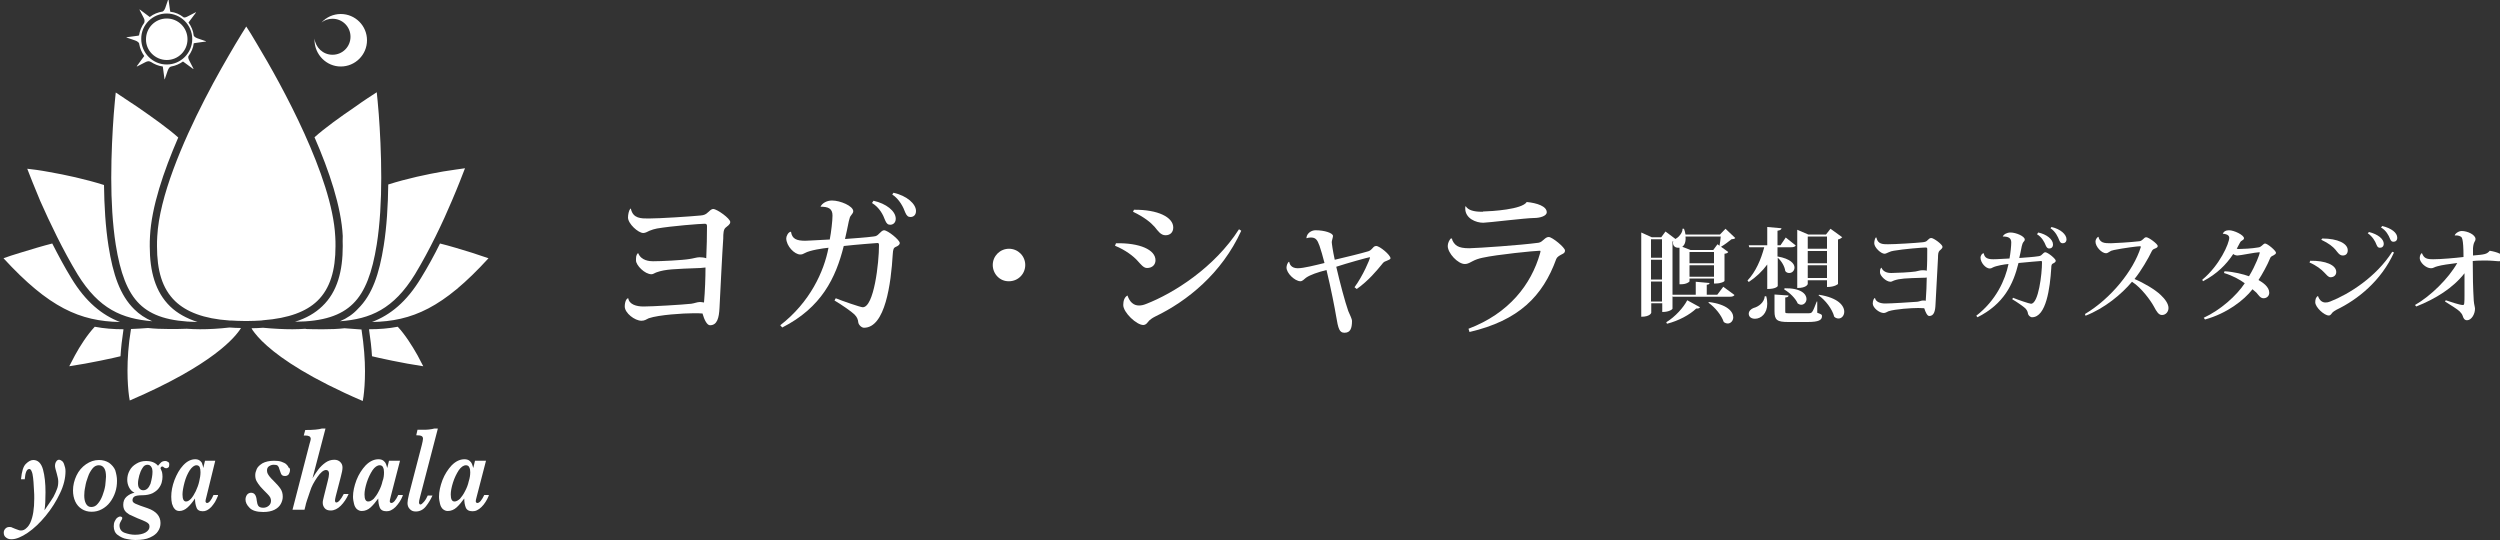 <?xml version="1.0" encoding="utf-8"?>
<!-- Generator: Adobe Illustrator 27.0.0, SVG Export Plug-In . SVG Version: 6.00 Build 0)  -->
<svg version="1.1" id="レイヤー_1" xmlns="http://www.w3.org/2000/svg" xmlns:xlink="http://www.w3.org/1999/xlink" x="0px"
	 y="0px" viewBox="0 0 1000 216" style="enable-background:new 0 0 1000 216;" xml:space="preserve">
<rect x="0" y="0" width="1000" height="216" fill="#333333" stroke="none"/>
<style type="text/css">
	.st0{fill:#FFFFFF;}
</style>
<g>
	<g>
		<g>
			<path class="st0" d="M136.3,26.6c5.8,0,10.5-4.7,10.5-10.5c0-5.8-4.7-10.5-10.5-10.5c-3,0-5.8,1.3-7.7,3.4c1.2-1,2.8-1.5,4.4-1.5
				c4,0,7.2,3.2,7.2,7.2c0,4-3.2,7.2-7.2,7.2c-3.8,0-6.8-2.9-7.2-6.5c0,0.2,0,0.5,0,0.7C125.9,21.9,130.6,26.6,136.3,26.6z M66.7,24
				c4.6,0,8.3-3.7,8.3-8.3c0-4.6-3.7-8.3-8.3-8.3c-4.6,0-8.3,3.7-8.3,8.3C58.3,20.2,62.1,24,66.7,24z M73.2,24.6l4.1,3l0.1-0.1
				l-1.7-3.3c0,0-0.4-0.7-0.4-1.3c0-0.2,0-0.3,0.1-0.5c0,0,0,0,0,0c1.1-1.5,1.9-3.2,2.1-5.1c0,0,0.3,0,0.6-0.1l4.3-0.6l0-0.1
				l-3.5-1.2c0,0-1.1-0.4-1.4-1c-0.2-2-1-3.8-2.1-5.3l3-4l-0.1-0.1l-3.3,1.7c0,0-0.7,0.4-1.3,0.4c-0.1,0-0.2,0-0.3-0.1
				c-1.5-1.2-3.3-2-5.3-2.2c0-0.1,0-0.3-0.1-0.6l-0.6-4.4l-0.1,0l-1.2,3.5c0,0-0.4,1.1-1,1.4c-1.9,0.3-3.7,1-5.2,2.2l-4-3l-0.1,0.1
				l1.7,3.3c0,0,0.4,0.7,0.3,1.3c0,0.2,0,0.3-0.1,0.5c0,0,0,0,0,0.1c-1.1,1.5-1.8,3.2-2.1,5.1l-0.1,0c-0.1,0-0.2,0-0.4,0.1l-4.5,0.6
				l0,0.1l3.5,1.2c0,0,1.2,0.4,1.5,1.1c0.1,0.1,0.1,0.2,0.1,0.4c0.3,1.7,1,3.3,2,4.7l0,0l-3,4.1l0.1,0.1l3.3-1.7
				c0,0,0.7-0.4,1.3-0.4c0.2,0,0.3,0,0.5,0.1c0.2,0.1,0.5,0.2,0.5,0.2l0,0c1.4,0.9,3,1.6,4.7,1.8c0,0,0.1,0.3,0.1,0.6l0.6,4.5l0.1,0
				l1.2-3.5c0,0,0.4-1.2,1.1-1.5c0.1,0,0.2-0.1,0.3-0.1C70.2,26.3,71.8,25.6,73.2,24.6L73.2,24.6z M66.7,5.4
				c5.6,0,10.2,4.6,10.2,10.2l0,0c0,5.6-4.6,10.2-10.2,10.2c-5.6,0-10.2-4.6-10.2-10.2C56.4,10,61,5.4,66.7,5.4z M31,109.7
				c8.6,14,17.9,17.8,29.9,18.8c-2.8-1.2-5.2-2.8-7.2-4.8c-5.7-5.6-8.5-13.9-10.3-25.3c-1.2-7.6-1.7-16.1-1.8-24.4
				c-7.6-2.4-15.6-4.1-21.9-5.2c-3.7-0.7-6.8-1.1-8.8-1.3c1,2.6,2.8,7.2,5.2,12.9C19.9,89,25.2,100.1,31,109.7z M137.1,98.4
				c0,9.9-2.1,18.3-8.2,24.1c-2.8,2.7-6.4,4.8-10.9,6.2c11.3-0.1,18.4-2.5,23.2-7.2c4.9-4.8,7.7-12.5,9.5-23.7
				c1.3-8.2,1.8-17.6,1.8-26.7c0-9.6-0.5-18.8-1-25.5c-0.3-3.8-0.6-6.8-0.8-8.7c-2,1.3-5.3,3.4-8.9,6c-5.6,3.8-12,8.4-16,12
				c5.9,13.5,10.7,27.8,11.3,39.5C137,95.8,137.1,97.1,137.1,98.4z M136,128.5c12.1-0.9,21.4-4.8,30-18.8
				c5.8-9.6,11.1-20.7,14.8-29.5c2.4-5.6,4.2-10.3,5.2-12.9c-2,0.3-5.1,0.7-8.8,1.3c-6.3,1.1-14.4,2.8-21.9,5.2
				c-0.1,8.3-0.6,16.8-1.8,24.4c-1.8,11.4-4.6,19.7-10.3,25.3C141.2,125.7,138.8,127.3,136,128.5z M55.8,121.6
				c4.8,4.7,11.9,7,23.2,7.2c-4.5-1.5-8.1-3.5-10.9-6.2c-6-5.8-8.2-14.1-8.2-24.1c0-1.3,0-2.7,0.1-4c0.6-11.7,5.4-25.9,11.3-39.5
				c-4-3.6-10.5-8.2-16-12c-3.7-2.5-7-4.7-9-6c-0.2,1.9-0.5,4.9-0.8,8.7c-0.5,6.7-1,15.9-1,25.5c0,9,0.5,18.4,1.8,26.7
				C48.1,109.1,50.9,116.8,55.8,121.6z M28.5,111.2c-2.7-4.4-5.2-9.1-7.6-13.8c-3.6,0.9-8.6,2.4-12.8,3.7c-2.7,0.8-5.1,1.6-6.7,2.2
				c18.2,19.8,30.6,25.2,46.6,25.5C40.8,126,34.3,120.8,28.5,111.2z M159.1,130.7c-3.7,0.7-7.4,1-11.4,1h-0.1
				c0.6,3.9,1,7.5,1.2,10.8c2.4,0.6,12.3,2.8,20.5,4c-0.6-1.2-1.4-2.7-2.3-4.4C164.9,138.4,162.1,133.9,159.1,130.7z M188.8,101.1
				c-4.2-1.3-9.1-2.8-12.8-3.7c-2.3,4.7-4.9,9.4-7.6,13.8c-5.8,9.6-12.3,14.8-19.6,17.6c16.1-0.3,28.5-5.7,46.6-25.5
				C193.9,102.8,191.5,102,188.8,101.1z M137.8,131.3c-2.7,0.3-5.4,0.4-8.3,0.4c-0.2,0-0.5,0-0.7,0c-2.1,0-4.3,0-6.5-0.1v-0.1
				c-1.7,0.1-3.4,0.2-5.3,0.2H117c-3.6,0-7.5-0.2-11.8-0.6c-1.5,0.1-3,0.2-4.6,0.2c0.1,0.2,0.3,0.4,0.4,0.7c1,1.4,2.7,3.6,5.9,6.4
				c6.1,5.4,17.5,13.1,38.2,22c0.1-0.5,0.2-1.1,0.3-1.8c0.3-2.3,0.6-5.7,0.6-10.1c0-4.6-0.4-10.2-1.4-16.7
				C142.4,131.6,140.2,131.5,137.8,131.3z M105.2,128.1c10.4-0.8,17.3-3.5,21.7-7.7c5.2-5,7.3-12.4,7.3-21.9c0-1.3,0-2.6-0.1-3.9
				c-1.2-23.8-21.3-60.4-31.3-77c-1.8-3.1-3.3-5.5-4.3-7c-1,1.5-2.4,3.9-4.3,7c-3.3,5.6-7.8,13.3-12.3,22.1
				c-9,17.5-18.2,39.1-19,54.9c-0.1,1.3-0.1,2.6-0.1,3.9c0,9.6,2,16.9,7.3,22c4.4,4.2,11.3,7,21.7,7.7c0.2,0,0.6,0,0.6,0
				c1.7,0.1,3.6,0.2,5.5,0.2l1.1,0c1.9,0,3.8-0.1,5.5-0.2C104.6,128.2,105,128.1,105.2,128.1z M37.9,130.7c-3,3.2-5.9,7.7-7.9,11.4
				c-0.9,1.7-1.7,3.2-2.3,4.4c8.2-1.2,18.1-3.4,20.5-4c0.2-3.3,0.6-6.9,1.2-10.8h-0.1C45.4,131.7,41.6,131.4,37.9,130.7z M80,131.7
				L80,131.7c-1.9,0-3.7-0.1-5.3-0.2v0c-2.2,0.1-4.4,0.1-6.5,0.1c-0.2,0-0.5,0-0.7,0c-2.8,0-5.6-0.1-8.3-0.4
				c-2.3,0.2-4.6,0.3-6.8,0.4c-1.1,6.5-1.4,12.1-1.4,16.7c0,4.4,0.3,7.8,0.6,10.1c0.1,0.7,0.2,1.3,0.3,1.8
				c33.3-14.3,42.3-25.4,44.5-29c-1.6,0-3.1-0.1-4.6-0.2C87.5,131.5,83.6,131.7,80,131.7z"/>
		</g>
		<g>
			<path class="st0" d="M26.2,188.5c0,2.7-0.7,5.7-2.2,8.8c-1.5,3.2-3.4,6.2-5.7,9c-2.3,2.8-4.7,5.1-7.2,6.8
				c-2.5,1.7-4.7,2.6-6.5,2.6c-0.9,0-1.6-0.2-2.2-0.7c-0.6-0.4-0.9-1.1-0.9-1.9c0-0.7,0.2-1.2,0.7-1.7c0.4-0.4,0.9-0.6,1.5-0.6
				c0.5,0,0.8,0,1.1,0.2c0.3,0.1,0.7,0.3,1.2,0.5c1.1,0.4,1.8,0.7,2.3,0.7c0.9,0,1.6-0.3,2.3-1c0.7-0.6,1.2-1.4,1.6-2.3
				c1-2.3,1.5-5.4,1.5-9.5c0-1,0-2.1-0.1-3.2c-0.1-1.1-0.1-2.2-0.2-3.4c-0.1-1.2-0.2-2.2-0.4-3.2c-0.1-0.5-0.3-1-0.5-1.4
				c-0.2-0.4-0.5-0.6-0.8-0.6c-1,0-1.6,1.4-1.8,4.1H8.4c0.3-3.1,0.9-5.2,2-6.2c1-1,2-1.5,2.9-1.5c1.9,0,3.2,1.3,3.9,3.8
				c0.7,2.6,1,5.6,1,9.1c0,2.9-0.1,5.3-0.4,7.2c2.2-3.2,3.4-5,3.6-5.4c0.6-1.1,1-2.1,1.4-3.1c0.4-1,0.5-2,0.5-3
				c0-0.8-0.2-1.8-0.6-3.2c-0.4-1.4-0.7-2.4-0.7-3c0-0.8,0.2-1.4,0.5-1.8c0.3-0.5,0.7-0.7,1.1-0.7c0.4,0,0.8,0.2,1.2,0.5
				c0.4,0.3,0.7,0.8,0.9,1.5C26,186.7,26.2,187.5,26.2,188.5z"/>
			<path class="st0" d="M46.8,192.3c0,1.6-0.2,3.1-0.7,4.6c-0.5,1.5-1.2,2.8-2.1,4c-0.9,1.2-2,2.1-3.3,2.8c-1.3,0.7-2.6,1-4.1,1
				c-1.5,0-2.8-0.4-3.9-1.1c-1.1-0.7-2-1.7-2.6-3c-0.6-1.3-0.9-2.8-0.9-4.4c0-2.1,0.5-4.1,1.4-6c0.9-1.9,2.2-3.4,3.8-4.5
				c1.6-1.1,3.3-1.7,5.2-1.7c1.5,0,2.9,0.4,4,1.1c1.1,0.8,2,1.8,2.5,3C46.5,189.5,46.8,190.8,46.8,192.3z M42.4,190.7
				c0-1.5-0.2-2.6-0.7-3.4c-0.5-0.8-1.2-1.2-2.2-1.2c-0.9,0-1.8,0.4-2.5,1.3c-0.7,0.9-1.4,2-1.8,3.3c-0.5,1.3-0.9,2.6-1.1,4
				c-0.3,1.3-0.4,2.5-0.4,3.5c0,1.3,0.2,2.4,0.7,3.3c0.5,0.9,1.2,1.3,2.1,1.3c1,0,1.9-0.4,2.6-1.3c0.8-0.9,1.4-2,1.9-3.3
				c0.5-1.3,0.9-2.7,1.1-4C42.2,192.7,42.4,191.6,42.4,190.7z"/>
			<path class="st0" d="M67.7,185.9c0,0.5-0.1,0.9-0.4,1.1c-0.3,0.2-0.5,0.3-0.8,0.3c-0.3,0-0.7-0.1-1-0.4c-0.2-0.2-0.4-0.3-0.6-0.3
				c-0.3,0-0.6,0.2-0.7,0.7c0.2,0.5,0.4,1,0.6,1.5c0.1,0.5,0.2,1.1,0.2,1.9c0,0.7-0.1,1.4-0.3,2.2c-0.2,0.8-0.6,1.6-1.2,2.4
				c-0.6,0.8-1.4,1.4-2.5,2c-1.1,0.5-2.5,0.8-4.1,0.8c-1.6,0-2.6,0.2-3.1,0.5c-0.5,0.3-0.8,0.8-0.8,1.5c0,0.3,0.1,0.6,0.3,0.8
				c0.2,0.2,0.5,0.4,0.9,0.6c0.4,0.2,1.1,0.4,2,0.8c1,0.3,1.9,0.7,2.9,1c3.4,1.2,5.1,3.2,5.1,5.9c0,1.2-0.3,2.3-1,3.3
				c-0.6,1-1.7,1.8-3.2,2.5c-1.5,0.7-3.5,1-5.9,1c-1,0-2.1-0.1-3.4-0.4c-1.3-0.2-2.5-0.8-3.6-1.6c-1.1-0.8-1.6-2-1.6-3.5
				c0-0.8,0.1-1.4,0.4-2c0.3-0.6,0.6-1.1,1-1.4c0.4-0.3,0.8-0.5,1.2-0.5c0.2,0,0.4,0.1,0.6,0.2c0.2,0.1,0.2,0.3,0.2,0.5
				c0,0.2-0.1,0.5-0.4,0.9c-0.4,0.7-0.7,1.3-0.7,1.9c0,1.5,0.7,2.5,2,3c1.4,0.5,2.8,0.8,4.2,0.8c1.8,0,3.1-0.3,4.2-0.9
				c1-0.6,1.6-1.4,1.6-2.3c0-0.5-0.1-0.9-0.3-1.1c-0.2-0.3-0.6-0.6-1.2-0.9c-0.6-0.3-1.7-0.8-3.3-1.4c-1.4-0.6-2.5-1.1-3.3-1.5
				c-0.8-0.5-1.4-1-1.8-1.6c-0.4-0.6-0.6-1.4-0.6-2.3c0-1.3,0.4-2.4,1.3-3.2c0.9-0.8,2-1.4,3.2-1.6c-1-0.5-1.7-1.2-2.2-2.2
				c-0.5-1-0.7-2-0.7-3c0-1.3,0.3-2.5,0.9-3.6c0.6-1.2,1.5-2.1,2.7-2.8c1.1-0.7,2.4-1.1,3.9-1.1c2.1,0,3.7,0.6,4.8,1.9
				c0.5-0.6,0.9-1,1.3-1.4c0.4-0.3,0.9-0.5,1.6-0.5c0.5,0,0.9,0.2,1.2,0.5C67.6,184.8,67.7,185.3,67.7,185.9z M61,188.7
				c0-0.5-0.1-1-0.2-1.4c-0.2-0.4-0.4-0.8-0.7-1c-0.3-0.3-0.7-0.4-1.1-0.4c-0.8,0-1.5,0.4-2,1.3c-0.6,0.9-1,1.9-1.3,3
				c-0.3,1.2-0.5,2.2-0.5,3.1c0,1,0.2,1.7,0.6,2.1c0.4,0.5,0.9,0.7,1.5,0.7c1.3,0,2.2-0.9,2.9-2.6C60.7,191.7,61,190.1,61,188.7z"/>
			<path class="st0" d="M87.2,198.3c-0.4,0.9-0.8,1.8-1.2,2.5c-0.5,0.8-1,1.4-1.5,2c-0.6,0.6-1.1,1-1.7,1.3
				c-0.6,0.3-1.1,0.4-1.7,0.4c-1.3,0-2.2-0.5-2.5-1.5c-0.4-1-0.6-2.2-0.6-3.6c-1,1.5-2,2.7-3,3.6c-1,0.9-2.1,1.4-3.3,1.4
				c-0.7,0-1.4-0.3-1.8-0.8c-0.5-0.5-0.8-1.2-1.1-2.1c-0.2-0.9-0.3-1.8-0.3-2.8c0-2.1,0.4-4.3,1.3-6.7c0.9-2.3,2-4.3,3.5-5.9
				c1.5-1.6,3.1-2.4,4.8-2.4c0.8,0,1.4,0.2,1.9,0.6c0.5,0.4,0.8,0.8,0.9,1.3c0.2,0.5,0.3,1,0.4,1.6l0.7-2.9h4.1l-3.5,14.3
				c-0.3,1-0.4,1.7-0.4,1.9c0,0.2,0.1,0.4,0.2,0.5c0.1,0.1,0.2,0.2,0.4,0.2c0.8,0,1.7-1.1,2.6-3.2H87.2z M80.2,188.9
				c0-0.8-0.1-1.4-0.3-2c-0.2-0.5-0.7-0.8-1.3-0.8c-0.9,0-1.8,0.7-2.7,2c-0.9,1.4-1.6,3-2.1,4.9c-0.5,1.9-0.8,3.5-0.8,4.8
				c0,1.9,0.5,2.8,1.4,2.8c0.7,0,1.3-0.4,2-1.1c0.7-0.8,1.3-1.8,1.9-3c0.6-1.3,1.1-2.6,1.4-4C80,191.3,80.2,190,80.2,188.9z"/>
			<path class="st0" d="M116,188c0,0.6-0.2,1.2-0.5,1.7c-0.4,0.5-0.9,0.7-1.5,0.7c-0.5,0-0.9-0.1-1.1-0.3c-0.3-0.2-0.5-0.5-0.6-0.9
				c-0.2-0.4-0.3-1-0.6-1.7c-0.1-0.5-0.3-0.9-0.6-1.2c-0.3-0.3-0.8-0.4-1.6-0.4c-0.7,0-1.3,0.2-1.9,0.6c-0.6,0.4-0.8,1-0.8,1.7
				c0,0.5,0.1,0.9,0.3,1.3c0.2,0.4,0.5,0.8,0.8,1.2c0.3,0.4,0.8,0.9,1.5,1.6c1.3,1.3,2.2,2.3,2.8,3.2c0.6,0.9,0.9,1.9,0.9,3.2
				c0,1-0.3,2-0.8,2.9c-0.5,0.9-1.3,1.7-2.5,2.3c-1.2,0.6-2.7,0.9-4.5,0.9c-2.6,0-4.5-0.6-5.5-1.7c-1.1-1.1-1.6-2.2-1.6-3.3
				c0-0.7,0.2-1.3,0.6-1.9c0.4-0.5,1-0.8,1.6-0.8c1.4,0,2.1,1,2.3,3.1c0.1,0.9,0.3,1.6,0.6,2.1c0.3,0.5,1,0.8,2,0.8
				c0.9,0,1.6-0.3,2.2-0.8c0.6-0.5,0.9-1.2,0.9-2c0-0.4-0.1-0.9-0.3-1.3c-0.2-0.4-0.6-0.9-1.2-1.5c-1.1-1.1-2-2-2.7-2.8
				c-0.7-0.8-1.2-1.6-1.6-2.3c-0.4-0.8-0.5-1.5-0.5-2.4c0-0.7,0.2-1.5,0.6-2.4c0.4-0.9,1.2-1.6,2.3-2.3c1.1-0.6,2.7-1,4.6-1
				c1.2,0,2.2,0.1,3,0.4c0.8,0.3,1.5,0.6,1.9,1c0.4,0.4,0.8,0.8,0.9,1.3C115.9,187.1,116,187.6,116,188z"/>
			<path class="st0" d="M139.4,197.7c-0.8,1.8-1.9,3.4-3.1,4.6c-1.2,1.2-2.6,1.9-4,1.9c-1.1,0-1.9-0.3-2.4-0.9
				c-0.5-0.6-0.8-1.3-0.8-2.1c0-0.4,0-0.7,0.1-1.1c0.1-0.3,0.2-0.9,0.4-1.7l1.5-6c0.3-1.2,0.5-2.1,0.5-2.8c0-0.3,0-0.6-0.1-0.8
				c-0.1-0.3-0.2-0.5-0.4-0.6c-0.2-0.1-0.4-0.2-0.7-0.2c-1,0-2.2,1-3.5,2.9c-1.3,1.9-2.3,3.7-2.8,5.4c-1.1,3.2-1.8,5.2-1.9,6
				l-0.4,1.6H117l6.8-26.3c0.3-1,0.5-1.7,0.5-2c0-0.5-0.2-0.9-0.6-1.1c-0.4-0.2-0.9-0.3-1.6-0.3h-0.6l0.6-2.2c3.2,0,5.4-0.2,6.7-0.6
				h1.4l-5.2,19.9c0.9-1.5,1.7-2.7,2.4-3.6c0.7-0.9,1.6-1.8,2.7-2.6c1.1-0.8,2.3-1.2,3.6-1.2c1,0,1.8,0.3,2.4,0.9
				c0.6,0.6,0.9,1.3,0.9,2.2c0,0.8-0.2,2-0.7,3.8l-2,7.7c-0.2,0.8-0.3,1.4-0.3,1.7c0,0.2,0,0.3,0.1,0.5c0.1,0.2,0.2,0.3,0.4,0.3
				c0.8,0,1.8-1.1,3-3.4H139.4z"/>
			<path class="st0" d="M161.1,198.3c-0.4,0.9-0.8,1.8-1.3,2.5s-1,1.4-1.6,2c-0.6,0.6-1.2,1-1.8,1.3c-0.6,0.3-1.2,0.4-1.8,0.4
				c-1.4,0-2.3-0.5-2.7-1.5c-0.4-1-0.6-2.2-0.6-3.6c-1.1,1.5-2.1,2.7-3.1,3.6c-1,0.9-2.2,1.4-3.5,1.4c-0.8,0-1.4-0.3-2-0.8
				c-0.5-0.5-0.9-1.2-1.1-2.1c-0.2-0.9-0.4-1.8-0.4-2.8c0-2.1,0.5-4.3,1.4-6.7c0.9-2.3,2.2-4.3,3.7-5.9c1.6-1.6,3.3-2.4,5.1-2.4
				c0.8,0,1.5,0.2,2,0.6c0.5,0.4,0.8,0.8,1,1.3c0.2,0.5,0.3,1,0.5,1.6l0.7-2.9h4.4l-3.7,14.3c-0.3,1-0.4,1.7-0.4,1.9
				c0,0.2,0.1,0.4,0.2,0.5c0.1,0.1,0.2,0.2,0.4,0.2c0.9,0,1.8-1.1,2.8-3.2H161.1z M153.6,188.9c0-0.8-0.1-1.4-0.4-2
				c-0.2-0.5-0.7-0.8-1.3-0.8c-1,0-2,0.7-2.9,2c-0.9,1.4-1.7,3-2.3,4.9c-0.6,1.9-0.9,3.5-0.9,4.8c0,1.9,0.5,2.8,1.5,2.8
				c0.7,0,1.4-0.4,2.2-1.1c0.7-0.8,1.4-1.8,2-3c0.7-1.3,1.2-2.6,1.5-4C153.5,191.3,153.6,190,153.6,188.9z"/>
			<path class="st0" d="M175.1,171.6l-7,26.9c-0.4,1.3-0.5,2.2-0.5,2.5c0,0.3,0.1,0.5,0.2,0.6c0.1,0.2,0.2,0.2,0.4,0.2
				c0.3,0,0.8-0.4,1.4-1.1c0.6-0.7,1.1-1.6,1.5-2.5h1.9c-0.7,1.5-1.5,2.9-2.6,4.3c-1.1,1.4-2.5,2.1-4.1,2.1c-1,0-1.8-0.3-2.4-1
				c-0.6-0.6-0.9-1.4-0.9-2.4c0-0.7,0.2-1.9,0.6-3.5l5.1-19.6c0.3-1.3,0.5-2.1,0.5-2.6c0-0.5-0.2-0.9-0.6-1.1
				c-0.4-0.2-1.1-0.3-2.1-0.3l0.5-2.2h2.1c0.9,0,1.8,0,2.5-0.1c0.8-0.1,1.5-0.2,2.2-0.4H175.1z"/>
			<path class="st0" d="M195.5,198.3c-0.4,0.9-0.8,1.8-1.3,2.5c-0.5,0.8-1,1.4-1.6,2c-0.6,0.6-1.2,1-1.8,1.3
				c-0.6,0.3-1.2,0.4-1.8,0.4c-1.4,0-2.3-0.5-2.7-1.5c-0.4-1-0.6-2.2-0.6-3.6c-1.1,1.5-2.1,2.7-3.1,3.6c-1,0.9-2.2,1.4-3.5,1.4
				c-0.8,0-1.4-0.3-2-0.8c-0.5-0.5-0.9-1.2-1.1-2.1c-0.2-0.9-0.4-1.8-0.4-2.8c0-2.1,0.5-4.3,1.4-6.7c0.9-2.3,2.2-4.3,3.7-5.9
				c1.6-1.6,3.3-2.4,5.1-2.4c0.8,0,1.5,0.2,2,0.6c0.5,0.4,0.8,0.8,1,1.3c0.2,0.5,0.3,1,0.5,1.6l0.7-2.9h4.4l-3.7,14.3
				c-0.3,1-0.4,1.7-0.4,1.9c0,0.2,0.1,0.4,0.2,0.5c0.1,0.1,0.2,0.2,0.4,0.2c0.9,0,1.8-1.1,2.8-3.2H195.5z M188.1,188.9
				c0-0.8-0.1-1.4-0.4-2c-0.2-0.5-0.7-0.8-1.3-0.8c-1,0-2,0.7-2.9,2c-0.9,1.4-1.7,3-2.3,4.9c-0.6,1.9-0.9,3.5-0.9,4.8
				c0,1.9,0.5,2.8,1.5,2.8c0.7,0,1.4-0.4,2.2-1.1c0.7-0.8,1.4-1.8,2-3c0.7-1.3,1.2-2.6,1.5-4C187.9,191.3,188.1,190,188.1,188.9z"/>
		</g>
	</g>
	<g>
		<path class="st0" d="M252.4,83.7c0.9,3.7,4,3.7,7,3.7c4.4,0,16.7-0.8,20.8-1.2c1.4-0.1,2.2-0.5,2.9-1.2c0.8-0.7,1.4-1.4,2.2-1.4
			c1.5,0,6.8,3.8,6.8,5.2c0,1-1.1,1.6-1.9,2.3c-0.8,0.7-0.9,2.2-0.9,4.3c-0.4,5.4-1.2,22-1.5,27.8c-0.2,3.9-0.9,6.9-3.8,6.9
			c-1.2,0-2.3-2.2-3-4.7c-0.8-0.1-2.2-0.1-3.6-0.1c-4,0-13.8,0.6-17.9,2c-1,0.5-1.7,1-2.9,1c-2.7,0-6.7-3.1-6.7-5.7
			c0-1.9,0.7-3.3,1.4-3.3c0.4,2.5,3.3,3.3,6.1,3.3c3.5,0,15.4-0.7,19.1-1.1c1.4-0.2,2.4-0.7,3.5-0.7c0.4,0,1,0.1,1.6,0.2
			c0.4-4.5,0.6-10,0.6-14c-0.6,0.1-1.3,0.1-2,0.2c-10.7,0.4-14.1,0.5-17.5,1.7c-0.9,0.3-1.4,0.8-2.1,0.8c-2.7,0-6.2-3.6-6.2-5.5
			c0-1.3,0-2.1,0.7-2.9h0.2c1.2,3,4.6,3.2,5.9,3.2c3.2,0,11.7-0.4,14.6-0.9c1.5-0.2,2.9-0.7,4-0.7c0.9,0,1.9,0.1,2.7,0.4
			c0.2-3.9,0.3-9.6,0.3-12.8c0-0.7-0.2-1-0.9-1c-1.8,0-13.3,0.9-19.1,1.9c-1.1,0.2-2,0.5-3,0.9c-0.9,0.4-1.6,0.9-2.5,0.9
			c-2,0-6.1-3.7-6.1-6.2c0-1.1,0.3-2.7,0.9-3.5H252.4z"/>
		<path class="st0" d="M328.2,82.7c0.6-1.4,2.5-2.5,4.6-2.5c3.3,0,8.5,2.2,8.5,4.3c0,0.6-0.4,1-0.9,1.7c-0.4,0.4-0.6,1.1-0.9,2.4
			c-0.4,1.9-1,5-1.5,7c3.8-0.3,8.5-0.6,11.4-1c1.2-0.1,1.6-0.5,2.2-1.1c0.7-0.7,1.4-1.4,2-1.4c1.5,0,6.3,3.9,6.3,5.1
			c0,0.7-0.7,1.2-1.7,1.6c-0.7,0.3-1,0.9-1.1,2.9c-0.7,11.7-3,29.4-11.5,29.4c-1,0-2.2-1.2-2.3-2.2c-0.1-1-0.4-2-1.5-3.1
			c-1.1-1.1-5.1-3.9-8-5.6l0.5-0.9c2.4,1,9.9,3.6,10.8,3.6c4.5,0,6.5-17.8,6.5-24.8c0-0.6-0.1-0.9-0.6-0.9c-0.2,0-9.3,0.7-13.5,1.2
			c-3.2,12.8-8.9,24.6-24.6,32.6l-0.8-0.9c11.9-9.2,17.5-21.5,19.3-31c-2.2,0.2-7.5,1-9.4,2.1c-0.7,0.4-1.2,0.6-1.9,0.6
			c-2.3,0-5.6-3.4-5.6-6.5c0-0.8,0.8-2.6,1.9-2.6c0.4,2.9,2.3,3.6,5.7,3.6c0.9,0,1.8-0.1,9.8-0.5c0.6-3.1,1.1-7.6,1.1-9.6
			c0-2.8-1.7-3.6-5.1-3.5L328.2,82.7z M349.4,80.3c5,1.1,8.9,4.1,8.9,7.2c0,1.6-1.1,2.4-2.2,2.4c-0.9,0-1.5-0.4-2.1-1.9
			c-0.7-2-2.2-5-5.2-6.8L349.4,80.3z M357.4,77.1c5.4,1.2,9,4.5,9,7.3c0,1.7-1.1,2.4-2.2,2.4c-0.9,0-1.5-0.4-2.1-1.8
			c-0.7-2-2.3-5.3-5.2-7.2L357.4,77.1z"/>
		<path class="st0" d="M397.1,106c0-3.6,2.9-6.5,6.5-6.5c3.6,0,6.5,2.9,6.5,6.5c0,3.6-2.9,6.5-6.5,6.5
			C399.9,112.6,397.1,109.5,397.1,106z"/>
		<path class="st0" d="M446.4,97.3c9.5-0.2,15.8,2.6,15.8,6.8c0,1.7-1.2,3.1-3.4,3.1c-1.4,0-2.5-1.5-3.8-2.9c-1.6-1.8-4.8-4.3-9-6
			L446.4,97.3z M496.5,92.3c-7.8,17.1-21.7,28.2-34.4,34.3c-1.4,0.7-1.9,1.2-2.4,1.6c-0.6,0.6-1.1,1.7-2.3,1.8c-2.7,0.1-8.1-5-8.1-8
			c0-1.7,0.5-3.2,1.7-3.8c0.9,2.7,2.5,4,4.6,4c0.9,0,1.8-0.2,2.8-0.6c11.1-4.3,27.4-14.6,37.2-29.9L496.5,92.3z M453.6,83.9
			c9.6-0.1,15.7,3,15.7,7.1c0,1.9-1.2,3.1-3.1,3.1c-1.9,0-3-1.7-4.3-3.3c-1.6-1.8-4.1-3.9-8.7-6.1L453.6,83.9z"/>
		<path class="st0" d="M522.6,94.9c0.3-1.7,2-2.8,3.6-2.8c3.6,0,7,1.1,7,2.3c0,0.4-0.5,2-0.5,2.4c0,0.5,0.4,3.5,1.2,7.1
			c4.7-1.1,10.4-2.5,13.1-3.3c0.9-0.2,1.3-0.6,1.9-1.2c0.6-0.7,0.9-1,1.6-1c1.4,0,5.7,3.6,5.7,4.9c0,0.4-0.7,0.7-1.7,1.1
			c-0.9,0.3-1.1,0.5-1.8,1.4c-1.9,2.3-5.2,6.4-10,9.8l-0.9-0.7c3.4-4.6,6.2-11.3,6.2-11.9c0-0.1-0.1-0.1-0.2-0.1
			c-0.4,0-9.1,2.4-13.3,3.8c1.5,6.5,3.5,14,4.8,17.7c0.6,1.5,1.5,3.1,1.5,4c0,3-0.7,4.7-3,4.7c-2,0-2.5-1.4-3.4-6.9
			c-0.4-2.5-2-10.8-3.8-18.2c-3.5,0.9-6.5,1.9-8.2,3.1c-0.9,0.7-1.4,1.4-2.3,1.4c-2.2-0.1-5.5-3.2-5.5-5.5c0-0.7,0.4-2,1-2.3
			l0.1,0.1c0.1,0.6,0.6,2.5,3.4,2.5c2.3,0,7-1.2,10.7-2.1c-0.7-2.7-1.4-5.2-2-6.9c-0.9-2.5-1.6-3.3-3.5-3.3c-0.6,0-1.1,0.1-1.7,0.3
			L522.6,94.9z"/>
		<path class="st0" d="M587.4,131.5c16.3-6.2,25.1-17.8,28.6-30.1c0.1-0.4,0.2-0.7,0.2-0.9c0-0.2-0.1-0.2-0.4-0.2
			c-1.7,0-17,1.5-22.8,2.8c-1.5,0.3-2.9,0.8-4,1.4c-0.9,0.4-1.7,1.1-3.1,1.1c-2.7,0-6.8-4.3-6.8-7.2c0-1.2,0.6-2.3,1.2-3h0.5
			c0.1,1.2,1.2,2.5,2.1,3c1,0.6,2.5,0.9,4.8,0.9c4-0.1,20.2-1.2,27.7-2.2c1.8-0.3,2.5-2.3,4.1-2.3c1.4,0,6.5,4.2,6.5,5.4
			c0,1.1-0.9,1.3-1.6,1.7c-0.7,0.4-1.6,0.9-1.9,1.7c-5.4,14.9-15,24.6-34.7,29.2L587.4,131.5z M593.2,84.6
			c3.5-0.1,15.6-0.8,17.5-3.8c4.1,0.4,8,1.7,8,4.1c0,1.5-2.7,2.3-5.1,2.3c-3.2,0-18.7,1.9-20.3,1.9c-2.9,0-7.2-1.7-7.2-5.7
			c0-0.4,0-0.7,0.1-0.9h0.1c1,1.6,3.3,2.2,6.4,2.2H593.2z"/>
		<path class="st0" d="M690.2,91.5l3.9,3.7c-0.3,0.4-0.7,0.4-1.5,0.5c-1.1,0.9-2.8,2.2-4.2,3l2.9,2.1c-0.2,0.4-0.7,0.6-1.5,0.7v10.9
			c0,0.2-1.4,1-3.5,1h-0.7v-2h-9.8v1.1c0,0.3-1.3,1.2-3.3,1.2h-0.7V99.1c-0.2,0-0.3,0-0.5,0c-1.4,0-2.1-0.9-2.1-1.9
			c0-0.2,0-0.5,0.1-0.7l-0.3,0.1v26.9c0,0.1-1.1,1.3-4.1,1.3v-3.5h-4.4v3.8c0,0.1-0.5,1.6-4,1.6V93l4.2,1.9h3.8l1.7-2.3l4,3
			c0.2-0.2,0.4-0.3,0.6-0.4c1-0.7,2.3-2.3,2.2-3.7h0.6c0.3,0.8,0.5,1.6,0.6,2.3H688L690.2,91.5z M664.8,95.7h-4.4v7.4h4.4V95.7z
			 M664.8,111.8v-7.9h-4.4v7.9H664.8z M660.4,120.6h4.4v-8h-4.4V120.6z M680,122.9c-0.2,0.3-0.5,0.5-1,0.5c-0.1,0-0.3,0-0.5,0
			c-2.6,2.5-7,4.9-11.7,6.1l-0.3-0.6c3.6-2.2,6.9-5.9,8.4-8.8L680,122.9z M686.9,117.9l2.4-3.2l4.5,3.3c-0.3,0.5-0.9,0.7-2,0.7
			h-22.7l-0.2-0.8h9.4v-5.2l5.5,0.5c0,0.4-0.2,0.6-1.1,0.7v4H686.9z M687,97.7l0.8,0.6c0.2-1,0.4-2.6,0.5-3.7h-14.1
			c0.2,2-0.3,3.4-1.3,4.1l3.3,1.3h9.1L687,97.7z M685.6,105.3v-4.5h-9.8v4.5H685.6z M675.8,110.7h9.8v-4.6h-9.8V110.7z M683.5,120.8
			c7.4,0.9,9.8,3.9,9.8,6.1c0,1.4-1,2.5-2.2,2.5c-0.5,0-1.1-0.2-1.6-0.6c-0.9-2.7-3.5-5.9-6.1-7.7L683.5,120.8z"/>
		<path class="st0" d="M711.1,102.6c5.1,0.9,6.7,2.9,6.7,4.4c0,1.2-0.9,2.2-2.1,2.2c-0.6,0-1.2-0.2-1.6-0.8c-0.2-1.8-1.5-4-3-5.3
			v11.3c0,0.1-0.7,1.2-4.2,1.2v-9.8c-2,2.7-4.4,5-7.4,7l-0.5-0.6c3.3-3.5,5.4-8.4,6.7-13.3h-6l-0.2-0.8h7.4v-7.3l5.7,0.5
			c-0.1,0.5-0.4,0.8-1.6,1v5.8h1.2l2.1-3.1l4,3.2c-0.3,0.5-0.9,0.7-1.9,0.7h-5.4V102.6z M706.5,118.5c0.3,1.1,0.4,2.1,0.4,3
			c0,3.9-2.5,6-4.9,6c-1.4,0-2.5-0.7-2.5-2c0-1.1,0.9-1.9,1.9-2.3c2-0.5,4.3-2.2,4.5-4.7H706.5z M726.9,120.8l0,4.3
			c1.6,0.6,1.9,0.7,1.9,1.3c0,1.6-1.2,2.4-5.8,2.4h-7.7c-4.5,0-5.5-0.8-5.5-4.3v-6.7l5.6,0.4c0,0.4-0.2,0.7-1.3,0.8v5.4
			c0,0.9,0,0.9,1.5,0.9h7.5c1,0,1.4,0,1.8-0.6c0.4-0.5,1-2,1.8-4.1H726.9z M713.8,115.3c6.6-0.1,8.8,2.3,8.8,4.3
			c0,1.2-0.9,2.3-2.1,2.3c-0.5,0-0.9-0.2-1.4-0.5c-0.9-2.1-3.3-4.4-5.4-5.6L713.8,115.3z M723.1,112.1v1.5c0,0.1-0.5,1.6-4.2,1.6
			V91.9l4.4,1.9h7.1l1.8-2.3l4.7,3.4c-0.3,0.3-0.9,0.7-1.7,0.9v17.8c0,0-1.2,1.2-4.4,1.2v-2.7H723.1z M730.8,94.6h-7.7v4.9h7.7V94.6
			z M723.1,105.3h7.7v-4.9h-7.7V105.3z M723.1,111.2h7.7v-5.1h-7.7V111.2z M727.6,117.9c7.7,1.2,10.1,4.4,10.1,6.8
			c0,1.5-1,2.7-2.3,2.7c-0.5,0-1.2-0.2-1.7-0.7c-0.8-3.1-3.5-6.6-6.3-8.6L727.6,117.9z"/>
		<path class="st0" d="M750.6,95.2c0.6,2.5,2.6,2.5,4.6,2.5c3,0,11.1-0.5,13.9-0.8c0.9-0.1,1.5-0.3,1.9-0.8c0.5-0.5,0.9-0.9,1.5-0.9
			c1,0,4.5,2.6,4.5,3.5c0,0.7-0.7,1.1-1.2,1.6c-0.5,0.5-0.6,1.4-0.6,2.9c-0.2,3.6-0.8,14.6-1,18.6c-0.1,2.6-0.6,4.6-2.5,4.6
			c-0.8,0-1.5-1.5-2-3.1c-0.5,0-1.4-0.1-2.4-0.1c-2.6,0-9.2,0.4-11.9,1.3c-0.7,0.3-1.2,0.7-1.9,0.7c-1.8,0-4.4-2.1-4.4-3.8
			c0-1.2,0.5-2.2,0.9-2.2c0.3,1.6,2.2,2.2,4.1,2.2c2.3,0,10.3-0.5,12.8-0.7c0.9-0.1,1.6-0.5,2.3-0.5c0.3,0,0.7,0,1.1,0.1
			c0.2-3,0.4-6.7,0.4-9.3c-0.4,0.1-0.9,0.1-1.4,0.1c-7.1,0.2-9.4,0.3-11.7,1.1c-0.6,0.2-0.9,0.5-1.4,0.5c-1.8,0-4.2-2.4-4.2-3.7
			c0-0.9,0-1.4,0.5-1.9h0.1c0.8,2,3.1,2.1,3.9,2.1c2.1,0,7.8-0.3,9.7-0.6c1-0.2,1.9-0.5,2.7-0.5c0.6,0,1.3,0,1.8,0.2
			c0.2-2.6,0.2-6.4,0.2-8.6c0-0.5-0.1-0.7-0.6-0.7c-1.2,0-8.9,0.6-12.8,1.3c-0.7,0.1-1.4,0.3-2,0.6c-0.6,0.2-1.1,0.6-1.7,0.6
			c-1.4,0-4.1-2.5-4.1-4.2c0-0.7,0.2-1.8,0.6-2.3H750.6z"/>
		<path class="st0" d="M801.1,94.6c0.4-0.9,1.7-1.6,3.1-1.6c2.2,0,5.7,1.5,5.7,2.8c0,0.4-0.2,0.7-0.6,1.1c-0.2,0.3-0.4,0.7-0.6,1.6
			c-0.2,1.3-0.7,3.3-1,4.7c2.6-0.2,5.7-0.4,7.6-0.7c0.8-0.1,1.1-0.3,1.5-0.7c0.5-0.5,0.9-0.9,1.3-0.9c1,0,4.2,2.6,4.2,3.4
			c0,0.5-0.5,0.8-1.1,1.1c-0.5,0.2-0.7,0.6-0.7,1.9c-0.5,7.8-2,19.6-7.7,19.6c-0.7,0-1.5-0.8-1.6-1.4c-0.1-0.7-0.3-1.3-1-2.1
			c-0.7-0.7-3.4-2.6-5.3-3.7l0.3-0.6c1.6,0.7,6.6,2.4,7.2,2.4c3,0,4.4-11.9,4.4-16.5c0-0.4,0-0.6-0.4-0.6c-0.1,0-6.2,0.5-9,0.8
			c-2.1,8.6-5.9,16.4-16.4,21.7l-0.5-0.6c7.9-6.1,11.6-14.3,12.9-20.7c-1.5,0.1-5,0.7-6.3,1.4c-0.5,0.3-0.8,0.4-1.2,0.4
			c-1.6,0-3.7-2.3-3.7-4.4c0-0.5,0.5-1.7,1.3-1.7c0.3,1.9,1.6,2.4,3.8,2.4c0.6,0,1.2,0,6.5-0.3c0.4-2.1,0.7-5.1,0.7-6.4
			C804.5,95.2,803.4,94.6,801.1,94.6L801.1,94.6z M815.3,93c3.3,0.7,5.9,2.7,5.9,4.8c0,1.1-0.7,1.6-1.5,1.6c-0.6,0-1-0.3-1.4-1.2
			c-0.5-1.3-1.5-3.3-3.5-4.5L815.3,93z M820.6,90.8c3.6,0.8,6,3,6,4.9c0,1.1-0.7,1.6-1.5,1.6c-0.6,0-1-0.2-1.4-1.2
			c-0.5-1.3-1.5-3.5-3.5-4.8L820.6,90.8z"/>
		<path class="st0" d="M834,125.6c10.4-6.2,19.4-17.4,22.3-26.7c0-0.1,0-0.2,0-0.2c0-0.2-0.1-0.2-0.4-0.2c-0.8,0-6.4,0.7-10.3,1.5
			c-1,0.2-1.4,0.4-1.8,0.7c-0.4,0.2-0.8,0.6-1.4,0.6c-1.7,0-4.2-2.6-4.2-4.6c0-1.2,0.9-2,1.2-2c0.1,0.9,0.7,1.8,1.6,2.2
			c0.9,0.4,2.2,0.4,3.4,0.4c1.2,0,7.9-0.4,11.3-0.8c0.7-0.1,0.9-0.3,1.4-0.7c0.6-0.6,0.9-0.9,1.4-0.9c1,0,4.6,2.7,4.6,3.5
			c0,0.6-0.6,0.8-1.3,1.1c-0.6,0.2-0.9,0.6-1.1,1c-1.3,2.7-4.2,7.8-6.9,11.1c3.8,1.6,8.2,4.2,10.5,6.4c1.7,1.6,3.1,3.5,3.1,5.2
			c0,1.4-1,2.8-2.6,2.8c-1.3,0-2.1-1.2-3.3-3.5c-1.2-2.2-4.9-7.4-8.7-9.8c-4.1,4.9-10.9,10.6-18.6,13.6L834,125.6z"/>
		<path class="st0" d="M880.9,111.9c7-5.8,10.8-14.6,10.8-16.8c0-1.2-1.6-1.6-2.6-1.6c0.4-0.9,1.1-1.4,2.5-1.4c2,0,6,1.9,6,3.2
			c0,0.5-0.5,0.7-0.9,1c-0.4,0.2-0.7,0.6-1,1.3c-0.3,0.6-0.6,1.2-1,1.9c0.3,0.1,0.7,0.1,1,0.1c1.4,0,5.2-0.2,7.4-0.6
			c0.9-0.1,1.1-0.3,1.6-0.7c0.4-0.4,1-0.9,1.3-0.9c1,0,4.4,2.9,4.4,3.7c0,0.5-0.5,0.7-1.1,1.1c-0.5,0.2-1.1,0.5-1.3,1.2
			c-1,2.5-3.2,6.5-4.6,8.6c1.7,1,4.3,2.7,4.3,5.1c0,1.2-0.9,2.2-2.3,2.2c-1.3,0-2-1.3-2.8-2.2c-0.5-0.5-1.1-0.9-1.6-1.4
			c-3.4,4.4-10.3,9.7-19,12.1l-0.5-0.7c6.7-3.1,13.1-8.8,16.4-13.8c-1.9-1.4-4.7-3-8.3-4.1l0.2-0.7c3.7,0.2,7.6,1.2,9.8,2
			c2.7-4.4,4.3-9,4.3-9.4c0-0.1,0-0.2-0.2-0.2c-1.4,0-7.7,1.3-8.7,1.3c-0.5,0-1.3-0.2-1.7-0.6c-2.8,4.2-6.4,7.9-12.1,10.9
			L880.9,111.9z"/>
		<path class="st0" d="M924.1,104.3c6.1-0.1,10.4,1.7,10.4,4.5c0,1.2-0.9,2.1-2.3,2.1c-0.9,0-1.6-1-2.5-1.9c-1.1-1.2-3.1-2.8-5.9-4
			L924.1,104.3z M957.6,101c-5.2,11.4-14.5,18.8-23,22.9c-0.9,0.5-1.3,0.8-1.6,1.1c-0.4,0.4-0.7,1.2-1.5,1.2c-1.8,0-5.4-3.3-5.4-5.3
			c0-1.2,0.3-2.1,1.1-2.5c0.6,1.8,1.7,2.6,3,2.6c0.6,0,1.2-0.1,1.9-0.4c7.4-2.9,18.3-9.7,24.8-19.9L957.6,101z M928.9,95.4
			c6.2,0,10.2,2,10.2,4.7c0,1.3-0.7,2.1-2,2.1c-1.3,0-2-1.2-2.9-2.3c-1-1.2-2.7-2.6-5.7-4L928.9,95.4z M947.6,92.8
			c3.6,0.9,5.9,2.8,5.9,4.7c0,1.1-0.7,1.6-1.5,1.6c-0.6,0-1-0.2-1.4-1.2c-0.5-1.4-1.6-3.3-3.5-4.6L947.6,92.8z M952.9,90.4
			c3.7,0.9,6,2.7,6,4.7c0,1.1-0.7,1.6-1.5,1.6c-0.6,0-1-0.2-1.4-1.2c-0.5-1.3-1.6-3.4-3.6-4.5L952.9,90.4z"/>
		<path class="st0" d="M989.2,102.2c4.7-0.4,5.5-0.5,6.7-1.9c3,0.5,5.6,1.5,5.6,3c0,1-1.3,1.2-2.1,1.2c-1.4-0.1-3.1-0.3-5.6-0.3
			c-2.4,0-3.9,0.1-4.7,0.2c0,6,0.1,10.9,0.4,15.8c0.1,1.6,0.5,2.6,0.5,3.3c0,2.1-1.4,4.6-3.2,4.6c-1.1,0-1.5-1-1.7-1.7
			c-0.2-0.7-0.8-1.4-1.3-1.9c-0.7-0.7-3.7-2.6-5.8-3.9l0.3-0.5c1.8,0.6,5.6,1.9,6.8,1.9c0.3,0,0.5,0,0.6-0.7
			c0.1-0.9,0.1-2.1,0.1-3.2c0-2.3,0-6.1,0-8.8c-4.6,5.9-11.5,10.2-19.3,13.3l-0.5-0.6c6.3-3.6,13.4-10.6,16.9-16.8
			c-3.2,0.4-6.2,0.8-7.9,1.3c-1.3,0.3-1.6,0.8-2.6,0.8c-2.1,0-4.5-2.4-4.5-4c0-0.8,0.2-1.5,0.7-2h0.2c0.8,2,1.8,2.4,4.5,2.4
			c3.1,0,8.8-0.5,12.1-0.9c0-7.7-0.7-8-1.2-8.2c-0.6-0.4-1.6-0.5-2.3-0.4c0-0.6,1.4-1.8,2.8-1.8c2.3,0,5.5,1.5,5.5,3.2
			c0,1.1-0.8,0.9-1,3.7V102.2z"/>
	</g>
</g>
</svg>
